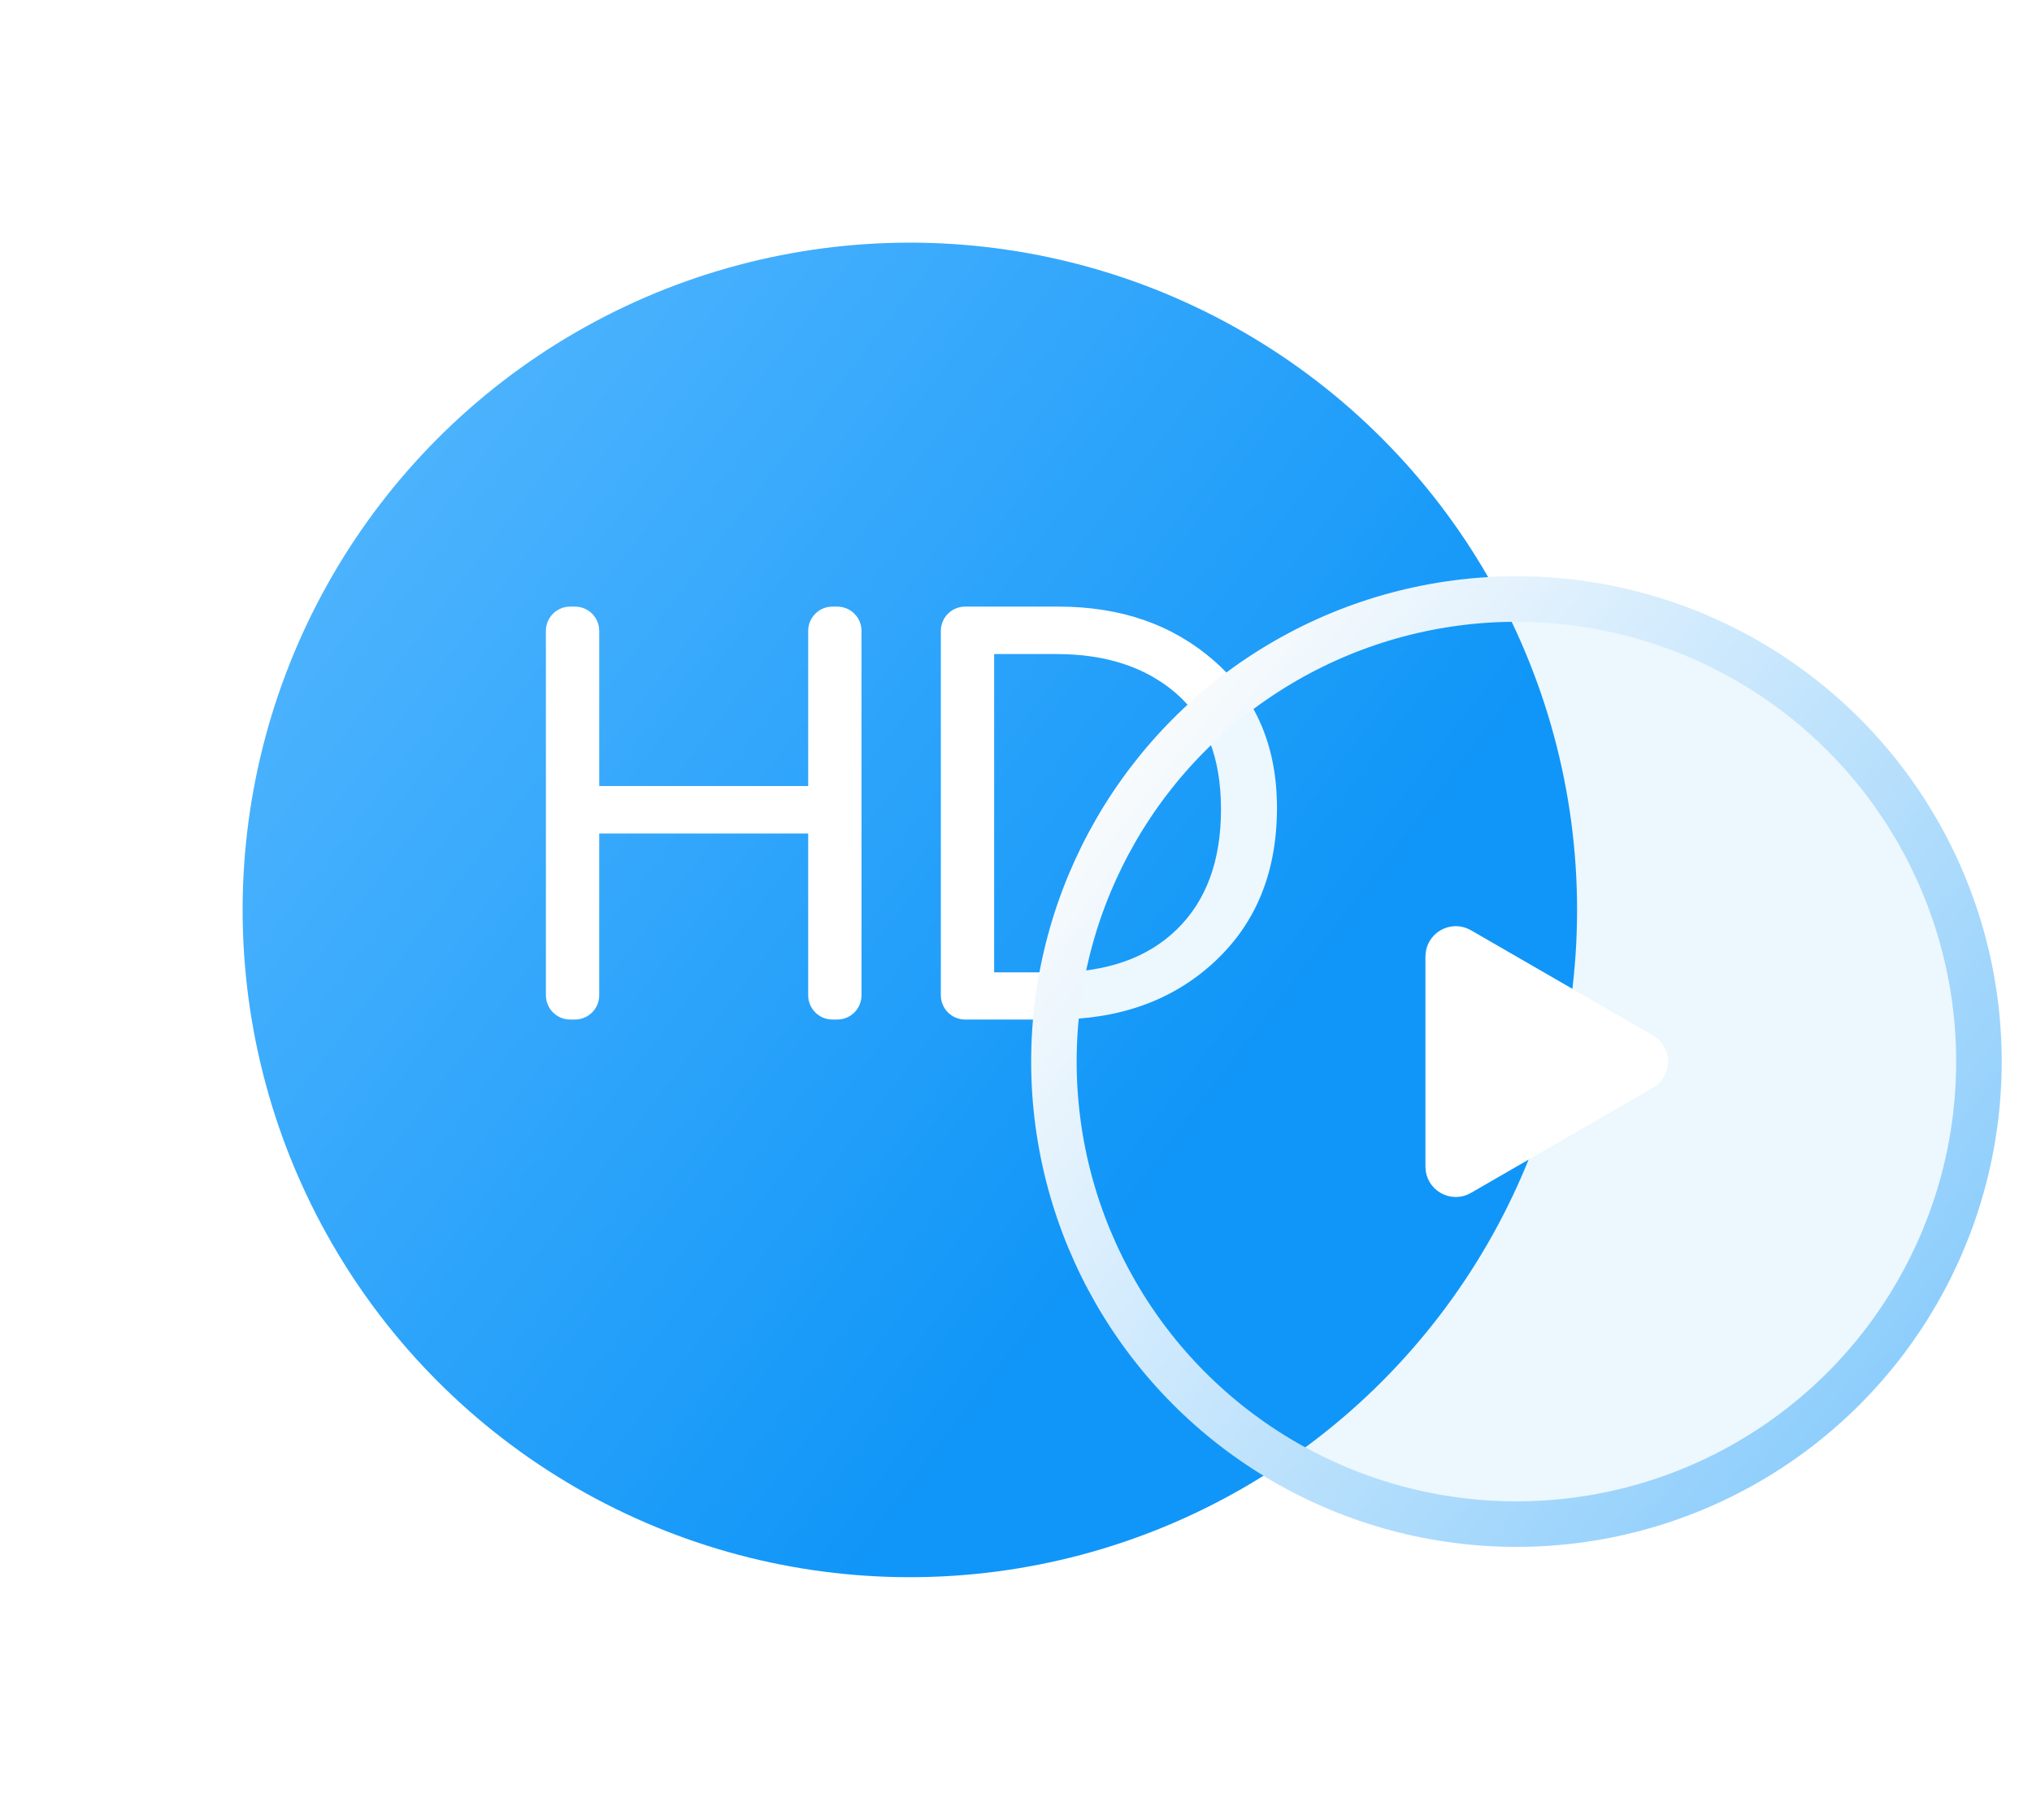 <svg width="67" height="60" viewBox="0 0 67 60" fill="none" xmlns="http://www.w3.org/2000/svg">
<g id="Group 1000002304">
<circle id="Ellipse 515" cx="50" cy="35" r="16" fill="white"/>
<g id="Ellipse 507" filter="url(#filter0_d_120_351)">
<circle cx="30" cy="26" r="22" fill="url(#paint0_linear_120_351)"/>
</g>
<g id="HD" filter="url(#filter1_d_120_351)">
<path d="M28.406 31.814C28.406 32.256 28.048 32.614 27.606 32.614H27.448C27.007 32.614 26.648 32.256 26.648 31.814V26.48H19.758V31.814C19.758 32.256 19.4 32.614 18.958 32.614H18.8C18.358 32.614 18 32.256 18 31.814V19.8C18 19.358 18.358 19 18.8 19H18.958C19.4 19 19.758 19.358 19.758 19.8V24.915H26.648V19.8C26.648 19.358 27.007 19 27.448 19H27.606C28.048 19 28.406 19.358 28.406 19.8V31.814Z" fill="white"/>
<path d="M31.822 32.614C31.38 32.614 31.022 32.256 31.022 31.814V19.8C31.022 19.358 31.38 19 31.822 19H34.907C36.969 19 38.683 19.601 40.048 20.802C41.419 22.003 42.105 23.614 42.105 25.636C42.105 27.745 41.419 29.436 40.048 30.707C38.683 31.979 36.922 32.614 34.766 32.614H31.822ZM32.78 20.564V31.059H34.757C36.486 31.059 37.833 30.587 38.8 29.644C39.773 28.7 40.259 27.379 40.259 25.68C40.259 23.98 39.761 22.703 38.765 21.848C37.769 20.992 36.459 20.564 34.836 20.564H32.78Z" fill="white"/>
</g>
<g id="Group 1000002303">
<g id="Ellipse 454" filter="url(#filter2_b_120_351)">
<circle cx="50" cy="35" r="16" fill="#1096F8" fill-opacity="0.08"/>
<circle cx="50" cy="35" r="15.25" stroke="url(#paint1_linear_120_351)" stroke-width="1.5"/>
</g>
<path id="Polygon 14" d="M54.25 34.567C54.583 34.759 54.583 35.241 54.25 35.433L48.25 38.897C47.917 39.09 47.5 38.849 47.5 38.464L47.5 31.536C47.5 31.151 47.917 30.91 48.25 31.103L54.25 34.567Z" fill="white" stroke="white"/>
</g>
</g>
<defs>
<filter id="filter0_d_120_351" x="0" y="0" width="60" height="60" filterUnits="userSpaceOnUse" color-interpolation-filters="sRGB">
<feFlood flood-opacity="0" result="BackgroundImageFix"/>
<feColorMatrix in="SourceAlpha" type="matrix" values="0 0 0 0 0 0 0 0 0 0 0 0 0 0 0 0 0 0 127 0" result="hardAlpha"/>
<feOffset dy="4"/>
<feGaussianBlur stdDeviation="4"/>
<feComposite in2="hardAlpha" operator="out"/>
<feColorMatrix type="matrix" values="0 0 0 0 0.008 0 0 0 0 0.404 0 0 0 0 1 0 0 0 0.25 0"/>
<feBlend mode="normal" in2="BackgroundImageFix" result="effect1_dropShadow_120_351"/>
<feBlend mode="normal" in="SourceGraphic" in2="effect1_dropShadow_120_351" result="shape"/>
</filter>
<filter id="filter1_d_120_351" x="16" y="18" width="28.105" height="17.614" filterUnits="userSpaceOnUse" color-interpolation-filters="sRGB">
<feFlood flood-opacity="0" result="BackgroundImageFix"/>
<feColorMatrix in="SourceAlpha" type="matrix" values="0 0 0 0 0 0 0 0 0 0 0 0 0 0 0 0 0 0 127 0" result="hardAlpha"/>
<feOffset dy="1"/>
<feGaussianBlur stdDeviation="1"/>
<feComposite in2="hardAlpha" operator="out"/>
<feColorMatrix type="matrix" values="0 0 0 0 0.008 0 0 0 0 0.405 0 0 0 0 1 0 0 0 0.6 0"/>
<feBlend mode="normal" in2="BackgroundImageFix" result="effect1_dropShadow_120_351"/>
<feBlend mode="normal" in="SourceGraphic" in2="effect1_dropShadow_120_351" result="shape"/>
</filter>
<filter id="filter2_b_120_351" x="22" y="7" width="56" height="56" filterUnits="userSpaceOnUse" color-interpolation-filters="sRGB">
<feFlood flood-opacity="0" result="BackgroundImageFix"/>
<feGaussianBlur in="BackgroundImage" stdDeviation="6"/>
<feComposite in2="SourceAlpha" operator="in" result="effect1_backgroundBlur_120_351"/>
<feBlend mode="normal" in="SourceGraphic" in2="effect1_backgroundBlur_120_351" result="shape"/>
</filter>
<linearGradient id="paint0_linear_120_351" x1="36.735" y1="37" x2="2.687" y2="10.943" gradientUnits="userSpaceOnUse">
<stop stop-color="#1096F8"/>
<stop offset="1" stop-color="#5BBAFF"/>
</linearGradient>
<linearGradient id="paint1_linear_120_351" x1="64.605" y1="45.532" x2="36.8" y2="23.48" gradientUnits="userSpaceOnUse">
<stop stop-color="#87CBFC"/>
<stop offset="1" stop-color="#FDFDFD"/>
</linearGradient>
</defs>
</svg>
